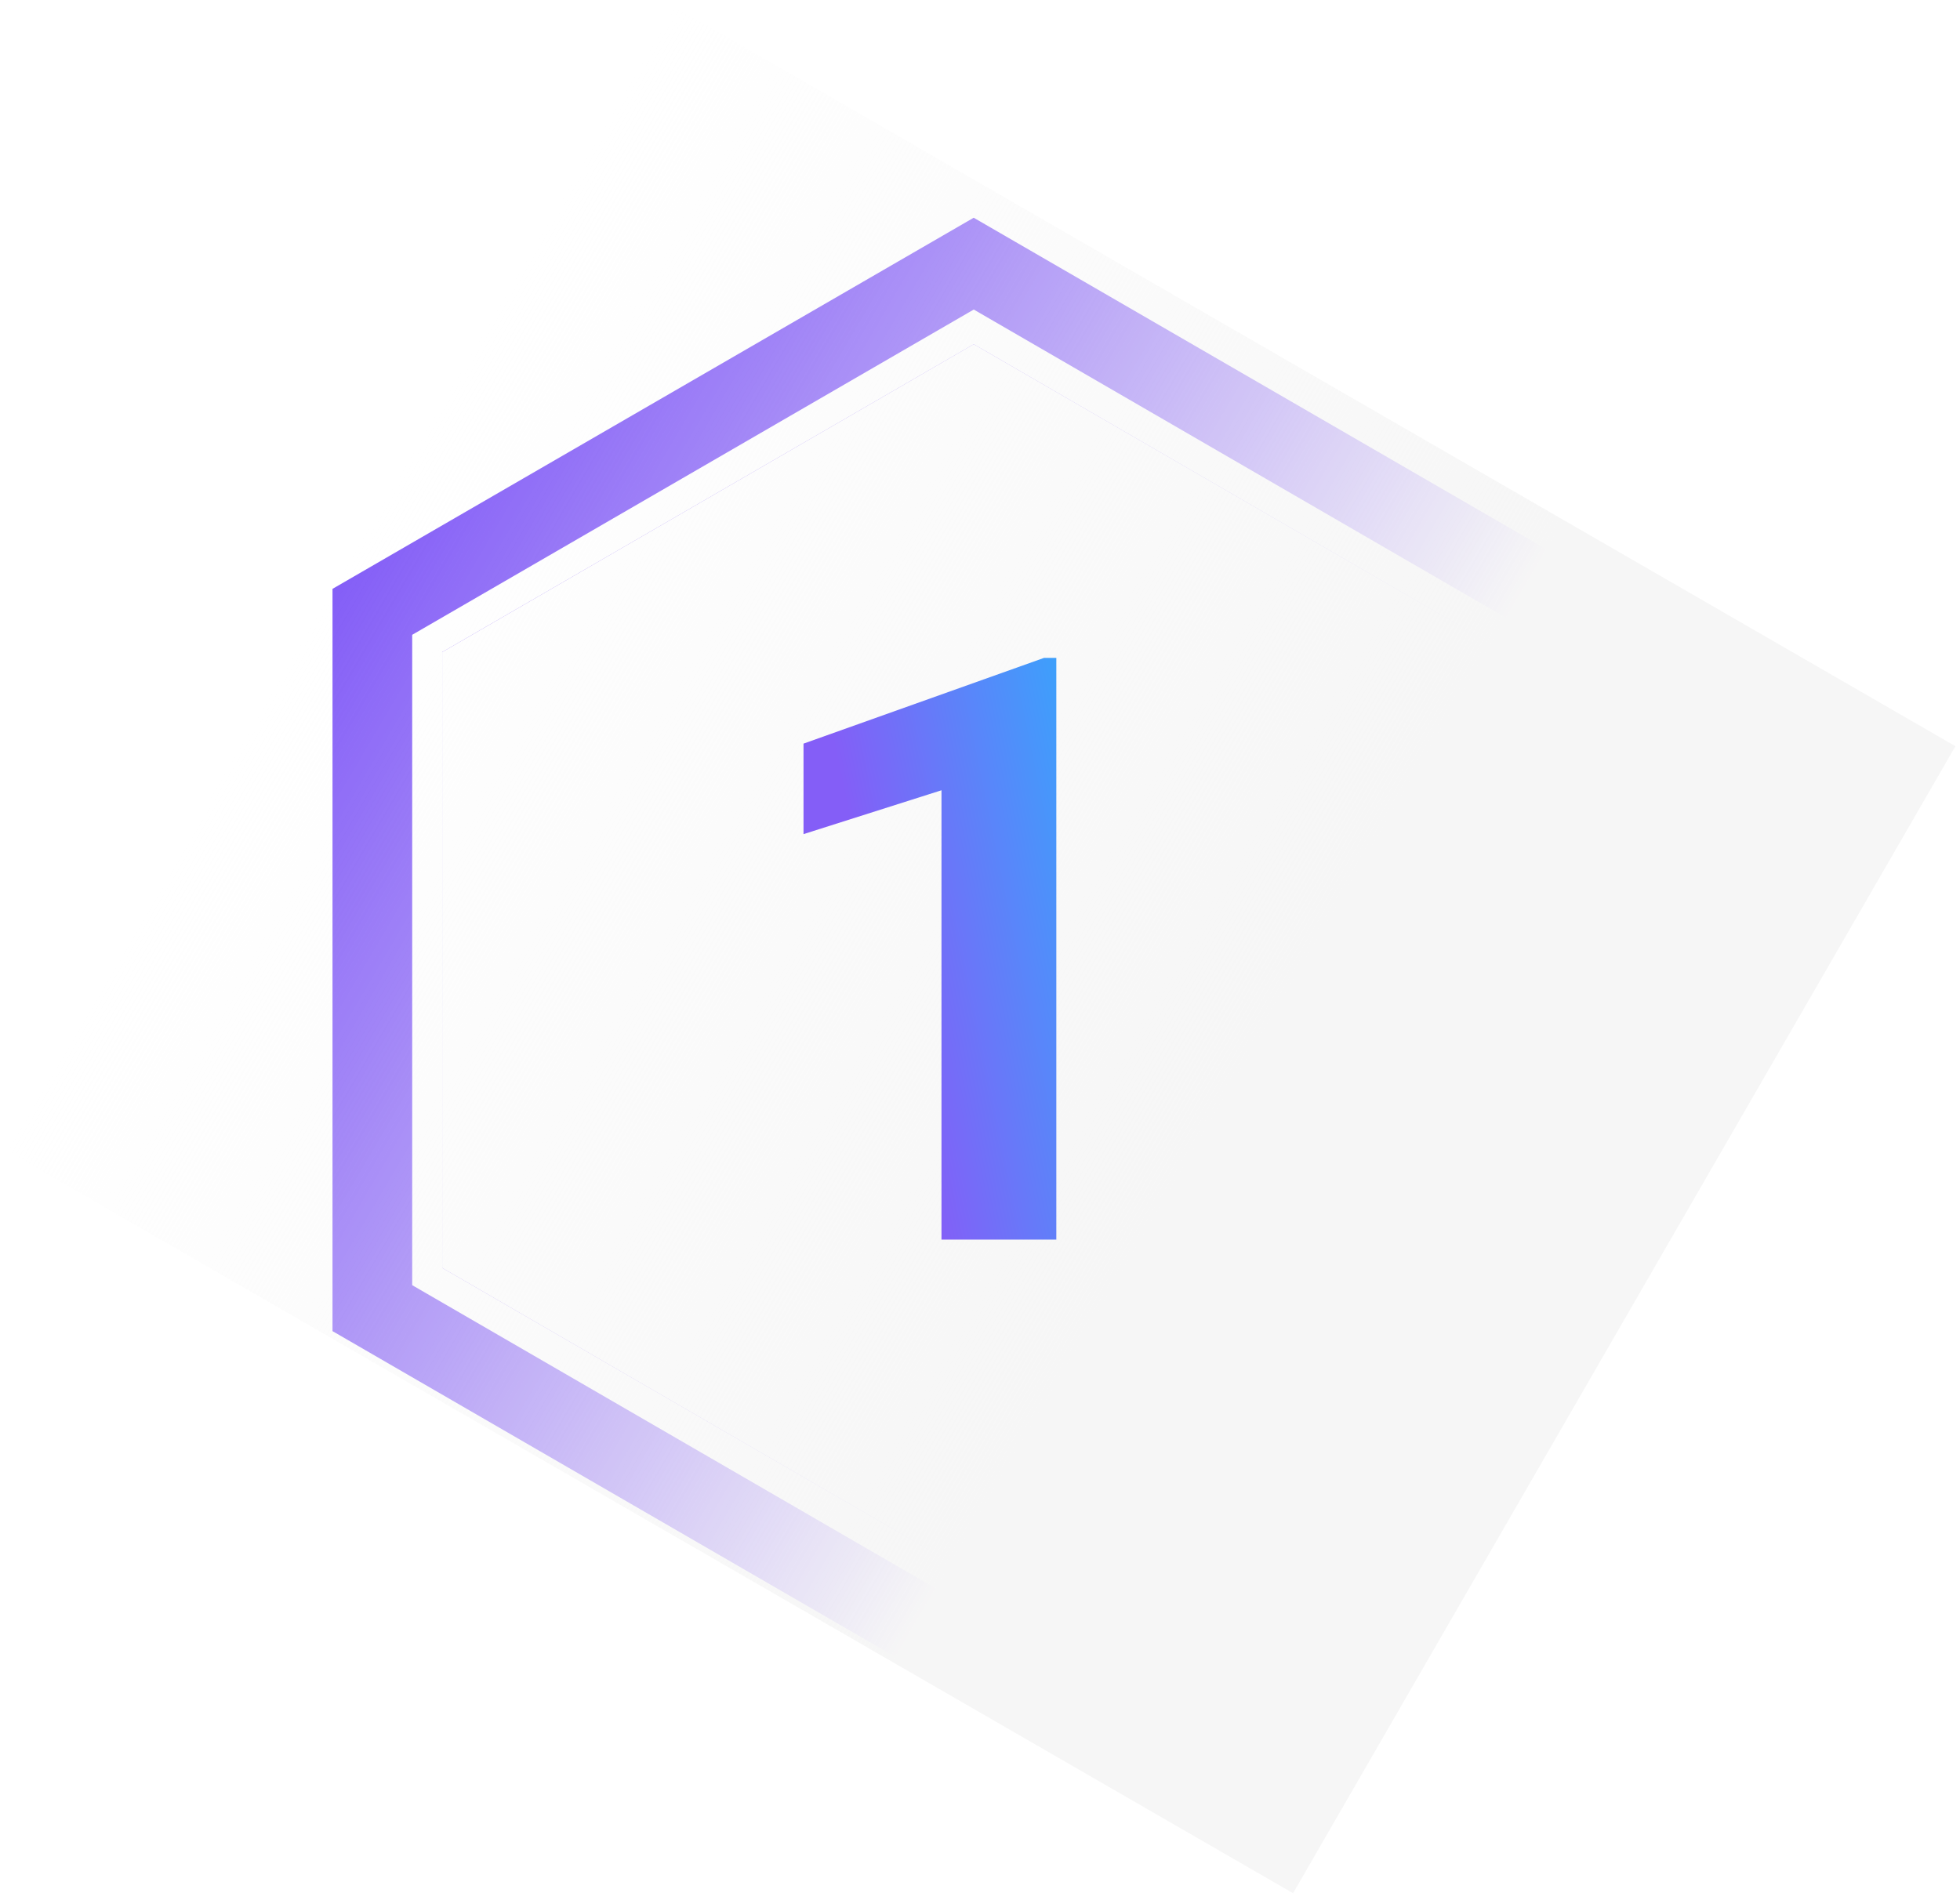 <svg width="198" height="192" viewBox="0 0 198 192" fill="none" xmlns="http://www.w3.org/2000/svg">
<g filter="url(#filter0_i_413_41508)">
<path d="M98.363 22L163.135 59.5V134.5L98.363 172L33.59 134.5V59.5L98.363 22Z" fill="#845EF7"/>
</g>
<g filter="url(#filter1_di_413_41508)">
<path d="M98.37 34.78L152.067 65.89V128.11L98.37 159.22L44.672 128.11V65.89L98.37 34.78Z" fill="white"/>
</g>
<path d="M99.129 33.469L98.37 33.029L97.61 33.469L43.912 64.579L43.156 65.017V65.89V128.11V128.983L43.912 129.421L97.61 160.531L98.37 160.971L99.129 160.531L152.827 129.421L153.583 128.983V128.11V65.89V65.017L152.827 64.579L99.129 33.469Z" stroke="white" stroke-width="3.031"/>
<rect x="0.721" y="116.295" width="133.825" height="150" transform="rotate(-60 0.721 116.295)" fill="url(#paint0_linear_413_41508)"/>
<path d="M106.71 66.477V125.25H95.109V79.851L81.171 84.282V75.138L105.462 66.477H106.71Z" fill="url(#paint1_linear_413_41508)"/>
<defs>
<filter id="filter0_i_413_41508" x="33.59" y="22" width="129.545" height="150" filterUnits="userSpaceOnUse" color-interpolation-filters="sRGB">
<feFlood flood-opacity="0" result="BackgroundImageFix"/>
<feBlend mode="normal" in="SourceGraphic" in2="BackgroundImageFix" result="shape"/>
<feColorMatrix in="SourceAlpha" type="matrix" values="0 0 0 0 0 0 0 0 0 0 0 0 0 0 0 0 0 0 127 0" result="hardAlpha"/>
<feOffset/>
<feGaussianBlur stdDeviation="12.125"/>
<feComposite in2="hardAlpha" operator="arithmetic" k2="-1" k3="1"/>
<feColorMatrix type="matrix" values="0 0 0 0 1 0 0 0 0 1 0 0 0 0 1 0 0 0 0.5 0"/>
<feBlend mode="normal" in2="shape" result="effect1_innerShadow_413_41508"/>
</filter>
<filter id="filter1_di_413_41508" x="34.972" y="25.08" width="126.795" height="143.84" filterUnits="userSpaceOnUse" color-interpolation-filters="sRGB">
<feFlood flood-opacity="0" result="BackgroundImageFix"/>
<feColorMatrix in="SourceAlpha" type="matrix" values="0 0 0 0 0 0 0 0 0 0 0 0 0 0 0 0 0 0 127 0" result="hardAlpha"/>
<feOffset/>
<feGaussianBlur stdDeviation="4.85"/>
<feComposite in2="hardAlpha" operator="out"/>
<feColorMatrix type="matrix" values="0 0 0 0 0 0 0 0 0 0 0 0 0 0 0 0 0 0 0.25 0"/>
<feBlend mode="normal" in2="BackgroundImageFix" result="effect1_dropShadow_413_41508"/>
<feBlend mode="normal" in="SourceGraphic" in2="effect1_dropShadow_413_41508" result="shape"/>
<feColorMatrix in="SourceAlpha" type="matrix" values="0 0 0 0 0 0 0 0 0 0 0 0 0 0 0 0 0 0 127 0" result="hardAlpha"/>
<feOffset/>
<feGaussianBlur stdDeviation="7.578"/>
<feComposite in2="hardAlpha" operator="arithmetic" k2="-1" k3="1"/>
<feColorMatrix type="matrix" values="0 0 0 0 0.08 0 0 0 0 0 0 0 0 0 1 0 0 0 0.2 0"/>
<feBlend mode="normal" in2="shape" result="effect2_innerShadow_413_41508"/>
</filter>
<linearGradient id="paint0_linear_413_41508" x1="67.666" y1="264.795" x2="68.81" y2="116.304" gradientUnits="userSpaceOnUse">
<stop offset="0.3" stop-color="#F6F6F6"/>
<stop offset="1" stop-color="#F6F6F6" stop-opacity="0"/>
</linearGradient>
<linearGradient id="paint1_linear_413_41508" x1="139.34" y1="126.25" x2="81.682" y2="138.09" gradientUnits="userSpaceOnUse">
<stop offset="0.175" stop-color="#21BAFD"/>
<stop offset="0.743" stop-color="#845EF7"/>
</linearGradient>
</defs>
</svg>
